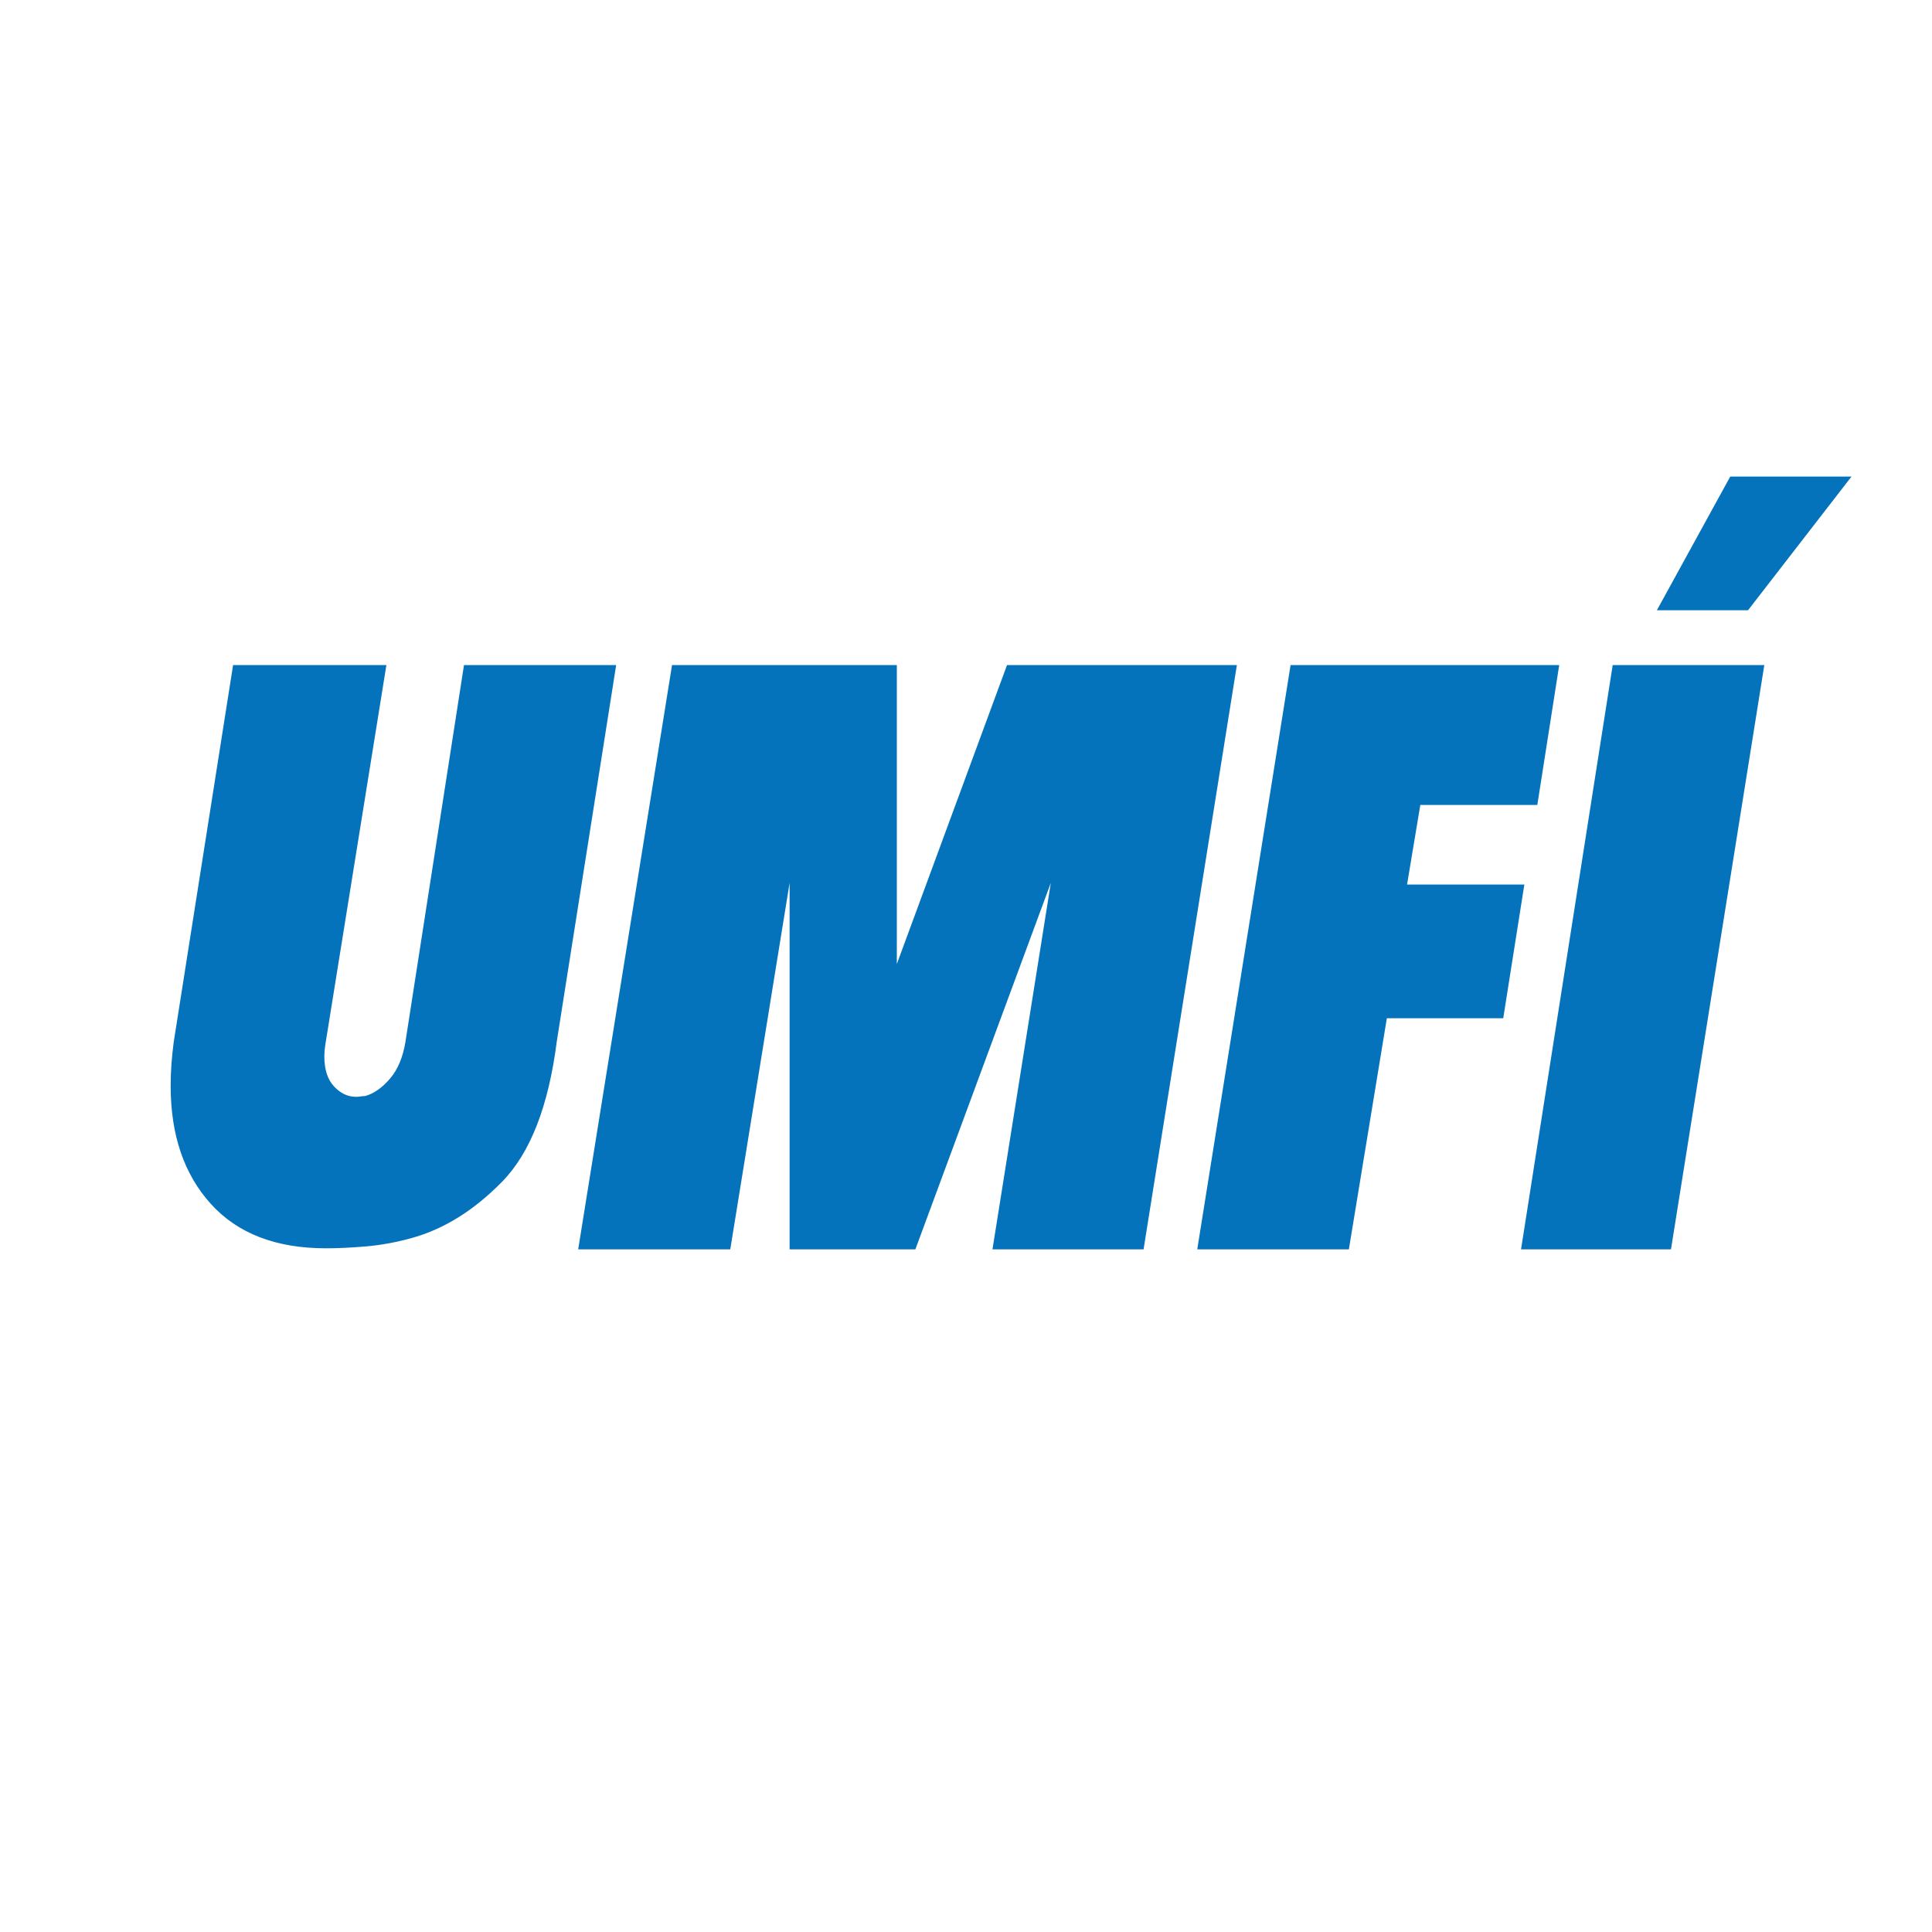<svg width="600" height="600" viewBox="0 0 600 600" fill="none" xmlns="http://www.w3.org/2000/svg">
<path d="M537.346 148L514.556 189.521H542.864L575 148H537.346ZM72.386 206.543L53.956 323.587C53.636 325.988 53.397 328.309 53.239 330.548C53.077 332.791 53 335.03 53 337.264C53 352.468 57.15 364.673 65.473 373.872C73.782 383.072 85.701 387.67 101.209 387.67C105.048 387.67 109.246 387.469 113.802 387.072C118.358 386.67 122.952 385.828 127.595 384.551C137.668 381.833 147.105 375.992 155.897 367.031C164.689 358.071 170.364 343.508 172.926 323.343L191.356 206.543H144.098L125.912 323.587C125.113 328.39 123.512 332.188 121.117 334.987C118.717 337.791 116.159 339.59 113.439 340.384C112.961 340.384 112.483 340.427 112.004 340.508C111.526 340.589 111.044 340.628 110.565 340.628C108.003 340.628 105.727 339.546 103.729 337.384C101.726 335.226 100.731 332.145 100.731 328.146C100.731 327.347 100.765 326.586 100.851 325.869C100.927 325.146 101.047 324.309 101.209 323.343L119.998 206.543H72.386ZM179.562 388H226.791L245.221 274.186V388H284.275L326.342 274.186L308.222 388H355.146L384.122 206.543H312.74L278.519 299.384V206.543H208.706L179.562 388ZM371.816 388H418.902L430.697 316.229H466.844L473.399 274.707H436.974L441.09 249.988H477.429L484.227 206.543H400.802L371.816 388ZM500.836 206.543H547.922L518.936 388H472.371L500.836 206.543Z" fill="#0572BC"/>
</svg>
